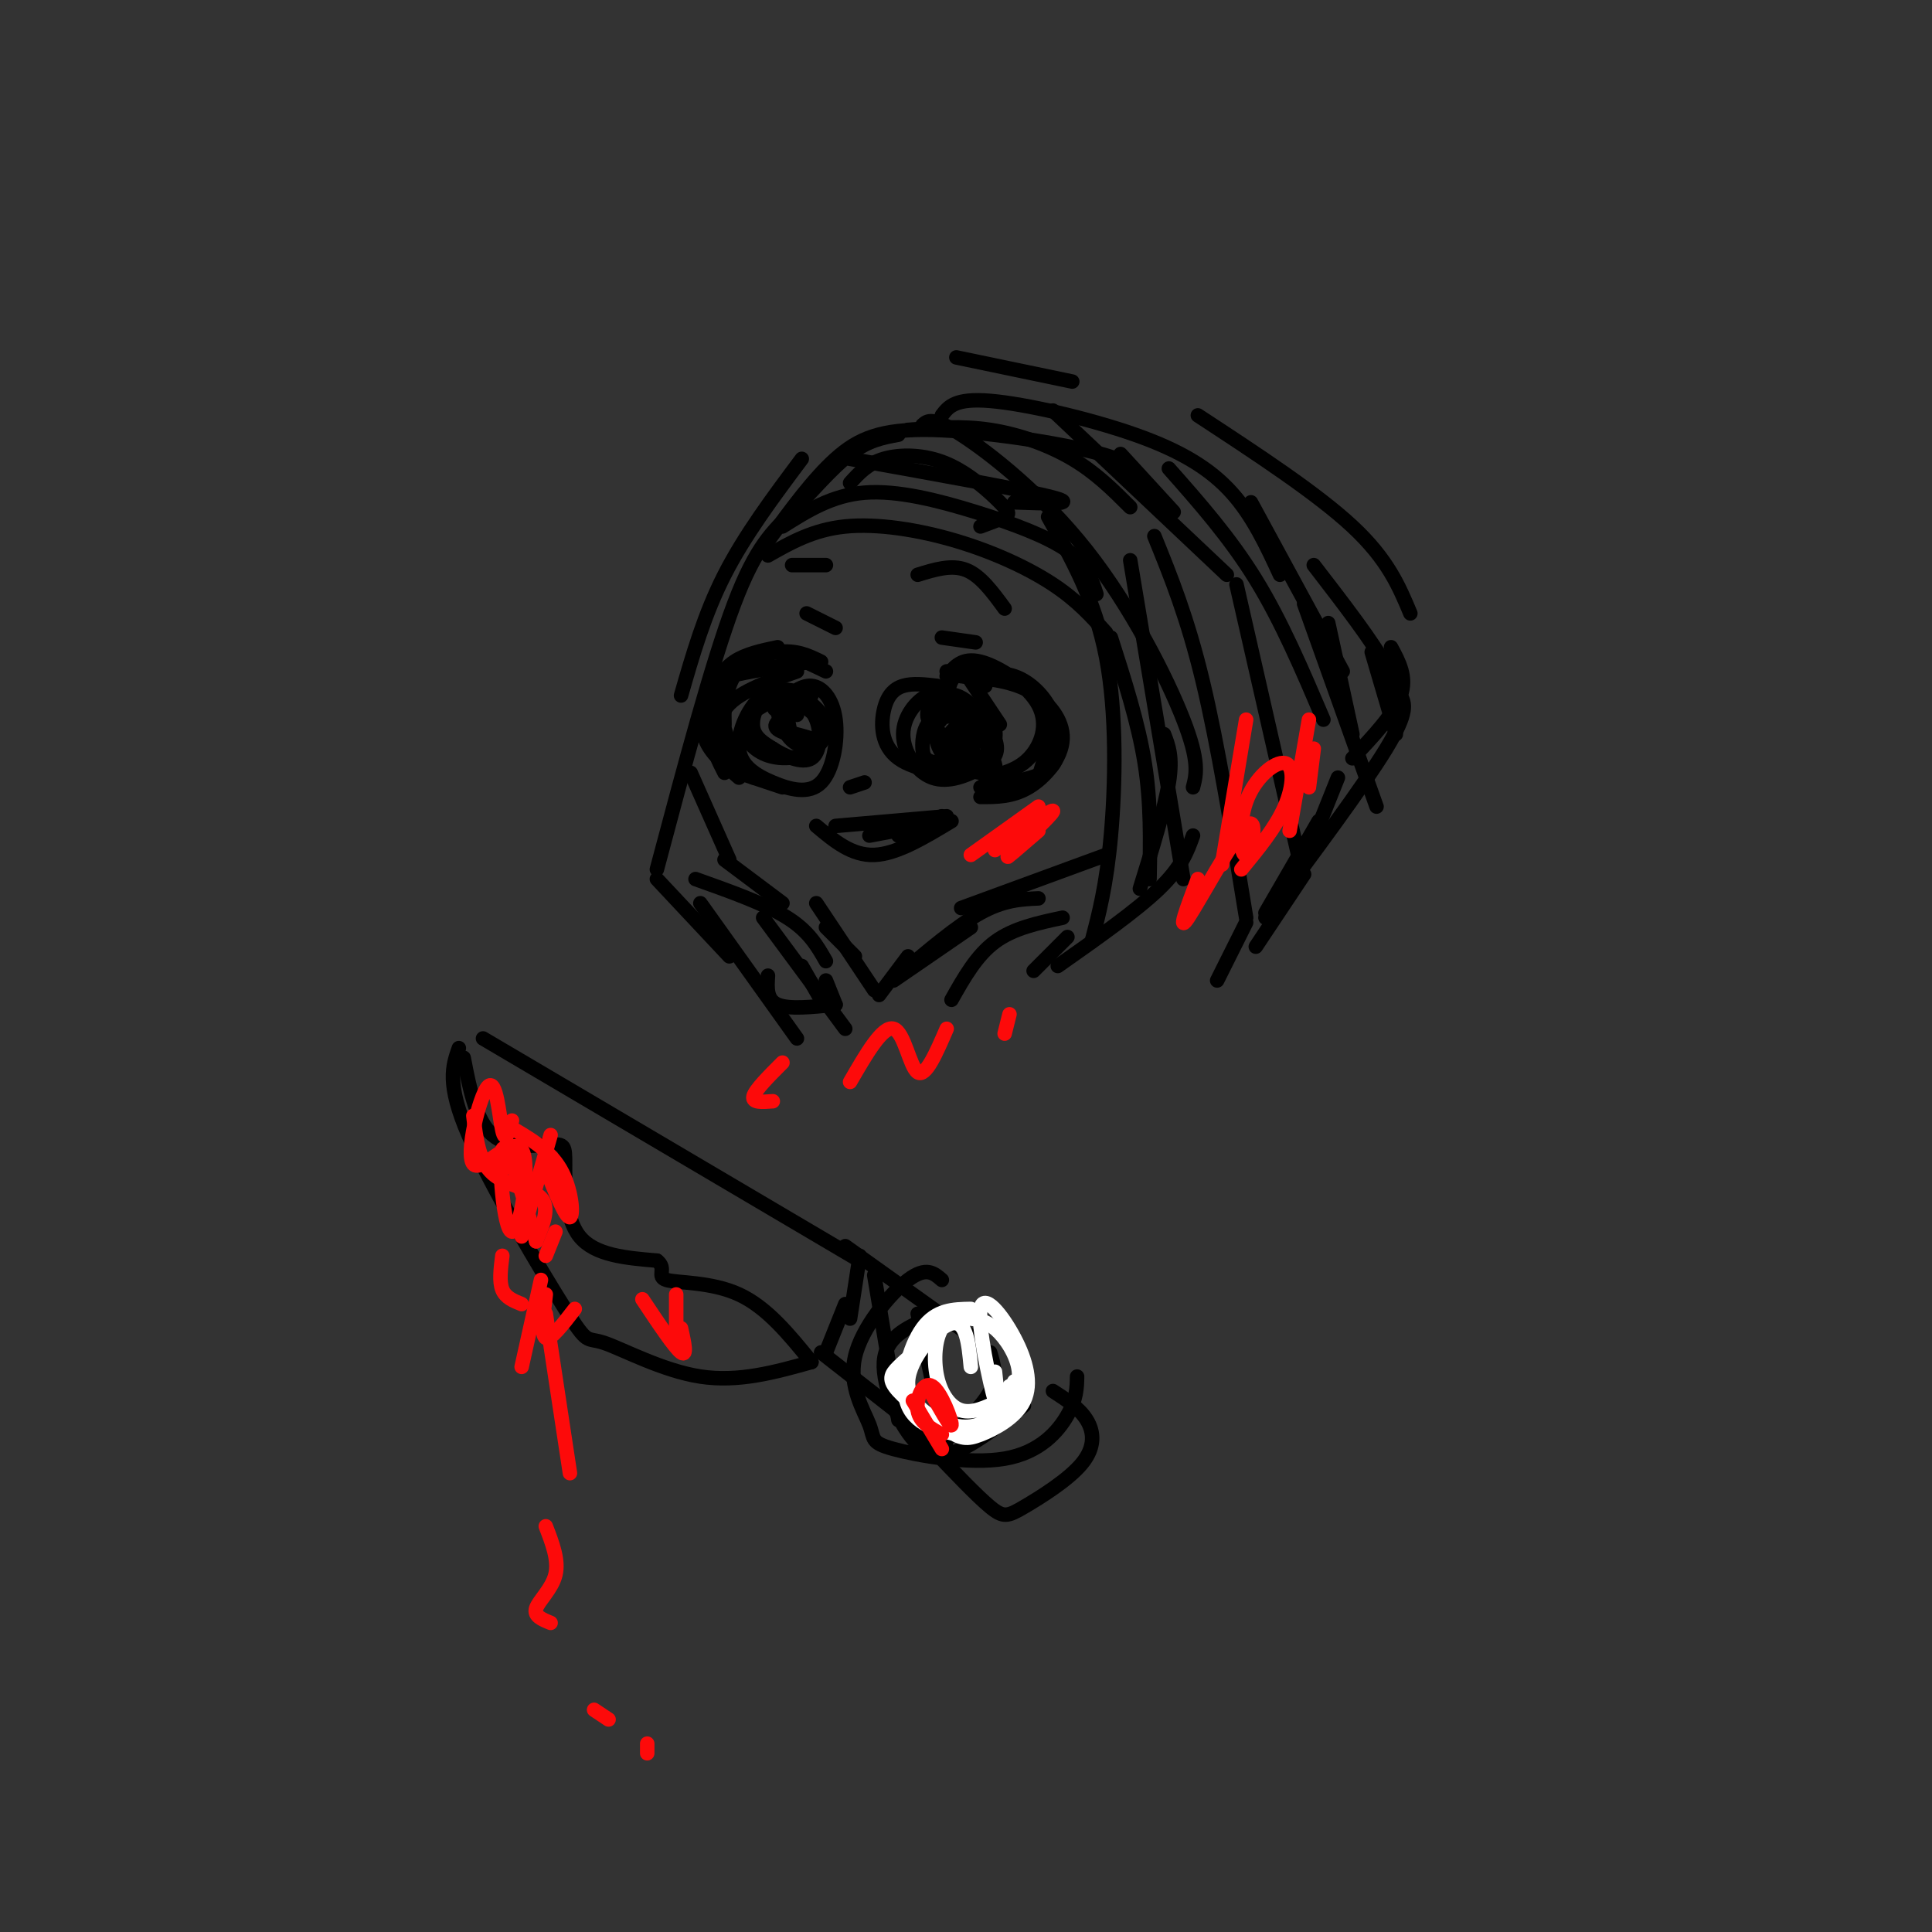 <svg viewBox='0 0 400 400' version='1.1' xmlns='http://www.w3.org/2000/svg' xmlns:xlink='http://www.w3.org/1999/xlink'><rect x="0" y="0" width="400" height="400" fill="#333333" stroke="none"/><g fill='none' stroke='rgb(0,0,0)' stroke-width='3' stroke-linecap='round' stroke-linejoin='round'><path d='M136,180c5.702,-21.429 11.405,-42.857 16,-55c4.595,-12.143 8.083,-15.000 12,-19c3.917,-4.000 8.262,-9.143 12,-12c3.738,-2.857 6.869,-3.429 10,-4'/><path d='M191,88c1.024,-0.911 2.048,-1.821 8,2c5.952,3.821 16.833,12.375 26,24c9.167,11.625 16.619,26.321 20,35c3.381,8.679 2.690,11.339 2,14'/><path d='M136,182c0.000,0.000 15.000,16.000 15,16'/><path d='M247,173c-1.167,3.250 -2.333,6.500 -7,11c-4.667,4.500 -12.833,10.250 -21,16'/><path d='M144,182c7.250,2.583 14.500,5.167 19,8c4.500,2.833 6.250,5.917 8,9'/><path d='M215,186c-3.583,0.167 -7.167,0.333 -12,3c-4.833,2.667 -10.917,7.833 -17,13'/><path d='M159,202c-0.167,2.500 -0.333,5.000 2,6c2.333,1.000 7.167,0.500 12,0'/><path d='M171,203c0.000,0.000 2.000,5.000 2,5'/><path d='M141,144c2.417,-8.417 4.833,-16.833 9,-25c4.167,-8.167 10.083,-16.083 16,-24'/><path d='M198,74c0.000,0.000 24.000,5.000 24,5'/><path d='M248,86c12.333,8.083 24.667,16.167 32,23c7.333,6.833 9.667,12.417 12,18'/><path d='M290,144c0.833,1.667 1.667,3.333 -3,11c-4.667,7.667 -14.833,21.333 -25,35'/><path d='M143,160c0.000,0.000 8.000,18.000 8,18'/><path d='M150,178c0.000,0.000 12.000,9.000 12,9'/><path d='M199,188c0.000,0.000 30.000,-11.000 30,-11'/><path d='M217,107c4.867,8.622 9.733,17.244 12,29c2.267,11.756 1.933,26.644 1,37c-0.933,10.356 -2.467,16.178 -4,22'/><path d='M241,152c0.917,2.333 1.833,4.667 1,10c-0.833,5.333 -3.417,13.667 -6,22'/><path d='M230,132c2.833,8.833 5.667,17.667 7,26c1.333,8.333 1.167,16.167 1,24'/><path d='M234,116c0.000,0.000 11.000,66.000 11,66'/><path d='M239,111c3.417,8.417 6.833,16.833 10,30c3.167,13.167 6.083,31.083 9,49'/><path d='M256,121c0.000,0.000 13.000,57.000 13,57'/><path d='M270,125c0.000,0.000 15.000,42.000 15,42'/><path d='M275,129c0.000,0.000 5.000,23.000 5,23'/><path d='M232,94c0.000,0.000 11.000,12.000 11,12'/><path d='M151,139c0.000,0.000 10.000,-1.000 10,-1'/><path d='M161,134c-3.310,0.696 -6.619,1.393 -9,3c-2.381,1.607 -3.833,4.125 -5,7c-1.167,2.875 -2.048,6.107 -1,9c1.048,2.893 4.024,5.446 7,8'/><path d='M152,160c-2.083,-4.750 -4.167,-9.500 -2,-13c2.167,-3.500 8.583,-5.750 15,-8'/><path d='M168,137c-6.778,1.044 -13.556,2.089 -17,3c-3.444,0.911 -3.556,1.689 -3,4c0.556,2.311 1.778,6.156 3,10'/><path d='M150,150c-0.067,-2.511 -0.133,-5.022 1,-8c1.133,-2.978 3.467,-6.422 7,-7c3.533,-0.578 8.267,1.711 13,4'/><path d='M170,137c-2.524,-1.244 -5.048,-2.488 -9,-2c-3.952,0.488 -9.333,2.708 -12,6c-2.667,3.292 -2.619,7.655 -2,11c0.619,3.345 1.810,5.673 3,8'/><path d='M148,155c0.000,0.000 8.000,6.000 8,6'/><path d='M153,160c0.000,0.000 9.000,3.000 9,3'/><path d='M196,140c1.595,-1.982 3.190,-3.964 7,-3c3.810,0.964 9.833,4.875 12,9c2.167,4.125 0.476,8.464 -2,11c-2.476,2.536 -5.738,3.268 -9,4'/><path d='M201,140c3.075,-0.480 6.150,-0.960 9,0c2.850,0.960 5.475,3.360 7,6c1.525,2.640 1.949,5.518 2,8c0.051,2.482 -0.271,4.566 -3,6c-2.729,1.434 -7.864,2.217 -13,3'/><path d='M199,140c4.976,0.423 9.952,0.845 14,3c4.048,2.155 7.167,6.042 7,10c-0.167,3.958 -3.619,7.988 -7,10c-3.381,2.012 -6.690,2.006 -10,2'/><path d='M196,145c0.333,-2.250 0.667,-4.500 2,-5c1.333,-0.500 3.667,0.750 6,2'/><path d='M196,139c5.622,0.089 11.244,0.178 15,2c3.756,1.822 5.644,5.378 6,9c0.356,3.622 -0.822,7.311 -2,11'/><path d='M160,145c-2.758,1.470 -5.515,2.939 -6,5c-0.485,2.061 1.304,4.712 4,6c2.696,1.288 6.299,1.212 9,0c2.701,-1.212 4.500,-3.560 4,-6c-0.500,-2.440 -3.299,-4.974 -6,-6c-2.701,-1.026 -5.304,-0.546 -7,1c-1.696,1.546 -2.485,4.156 -2,6c0.485,1.844 2.242,2.922 4,4'/><path d='M160,155c2.305,1.492 6.066,3.223 8,2c1.934,-1.223 2.039,-5.399 1,-8c-1.039,-2.601 -3.222,-3.625 -5,-4c-1.778,-0.375 -3.151,-0.100 -3,2c0.151,2.100 1.824,6.024 4,7c2.176,0.976 4.854,-0.995 5,-3c0.146,-2.005 -2.239,-4.042 -4,-5c-1.761,-0.958 -2.897,-0.835 -3,1c-0.103,1.835 0.828,5.381 1,6c0.172,0.619 -0.414,-1.691 -1,-4'/><path d='M163,149c-1.107,-0.310 -3.375,0.917 -2,2c1.375,1.083 6.393,2.024 7,2c0.607,-0.024 -3.196,-1.012 -7,-2'/><path d='M201,149c-3.125,-0.582 -6.250,-1.163 -8,0c-1.750,1.163 -2.126,4.071 -2,6c0.126,1.929 0.754,2.879 4,3c3.246,0.121 9.110,-0.588 10,-3c0.890,-2.412 -3.192,-6.528 -6,-8c-2.808,-1.472 -4.340,-0.302 -5,2c-0.660,2.302 -0.447,5.735 2,8c2.447,2.265 7.128,3.361 9,3c1.872,-0.361 0.936,-2.181 0,-4'/><path d='M205,156c-0.807,-2.201 -2.823,-5.702 -5,-6c-2.177,-0.298 -4.514,2.609 -4,5c0.514,2.391 3.880,4.267 5,3c1.120,-1.267 -0.007,-5.676 -1,-7c-0.993,-1.324 -1.854,0.439 -2,2c-0.146,1.561 0.422,2.920 2,2c1.578,-0.920 4.165,-4.120 4,-5c-0.165,-0.880 -3.083,0.560 -6,2'/><path d='M195,132c0.000,0.000 7.000,1.000 7,1'/><path d='M198,145c-1.859,-1.047 -3.718,-2.093 -6,-1c-2.282,1.093 -4.988,4.327 -5,8c-0.012,3.673 2.671,7.787 6,9c3.329,1.213 7.304,-0.473 10,-2c2.696,-1.527 4.115,-2.894 3,-6c-1.115,-3.106 -4.762,-7.952 -8,-9c-3.238,-1.048 -6.068,1.700 -6,4c0.068,2.300 3.034,4.150 6,6'/><path d='M198,154c2.024,0.238 4.083,-2.167 4,-4c-0.083,-1.833 -2.310,-3.095 -4,-3c-1.690,0.095 -2.845,1.548 -4,3'/><path d='M167,127c0.000,0.000 6.000,3.000 6,3'/><path d='M190,119c3.500,-1.083 7.000,-2.167 10,-1c3.000,1.167 5.500,4.583 8,8'/><path d='M164,117c0.000,0.000 7.000,0.000 7,0'/><path d='M162,109c5.113,-3.226 10.226,-6.452 17,-7c6.774,-0.548 15.208,1.583 23,4c7.792,2.417 14.940,5.119 19,8c4.060,2.881 5.030,5.940 6,9'/><path d='M176,100c1.804,-2.005 3.608,-4.010 7,-5c3.392,-0.990 8.373,-0.967 13,1c4.627,1.967 8.900,5.876 11,8c2.100,2.124 2.029,2.464 1,3c-1.029,0.536 -3.014,1.268 -5,2'/><path d='M176,95c18.167,3.250 36.333,6.500 42,8c5.667,1.500 -1.167,1.250 -8,1'/><path d='M188,89c5.556,-0.444 11.111,-0.889 17,0c5.889,0.889 12.111,3.111 17,6c4.889,2.889 8.444,6.444 12,10'/><path d='M218,85c0.000,0.000 36.000,34.000 36,34'/><path d='M242,97c6.333,7.167 12.667,14.333 18,23c5.333,8.667 9.667,18.833 14,29'/><path d='M272,117c6.167,8.000 12.333,16.000 15,21c2.667,5.000 1.833,7.000 1,9'/><path d='M145,187c0.000,0.000 20.000,28.000 20,28'/><path d='M158,190c0.000,0.000 17.000,23.000 17,23'/><path d='M166,200c0.000,0.000 4.000,7.000 4,7'/><path d='M220,190c-5.083,1.083 -10.167,2.167 -14,5c-3.833,2.833 -6.417,7.417 -9,12'/><path d='M221,194c0.000,0.000 -7.000,7.000 -7,7'/><path d='M169,171c3.667,3.083 7.333,6.167 12,6c4.667,-0.167 10.333,-3.583 16,-7'/><path d='M173,171c0.000,0.000 23.000,-2.000 23,-2'/><path d='M180,173c0.000,0.000 16.000,-3.000 16,-3'/><path d='M186,173c0.000,0.000 9.000,-4.000 9,-4'/><path d='M176,163c0.000,0.000 3.000,-1.000 3,-1'/><path d='M168,144c-3.521,-1.057 -7.041,-2.114 -10,0c-2.959,2.114 -5.356,7.400 -5,11c0.356,3.600 3.466,5.514 7,7c3.534,1.486 7.494,2.543 10,0c2.506,-2.543 3.559,-8.685 3,-13c-0.559,-4.315 -2.731,-6.804 -5,-7c-2.269,-0.196 -4.634,1.902 -7,4'/><path d='M161,146c-1.167,0.833 -0.583,0.917 0,1'/><path d='M165,147c0.000,0.000 0.000,1.000 0,1'/><path d='M194,142c-2.524,-0.294 -5.047,-0.588 -7,0c-1.953,0.588 -3.335,2.058 -4,5c-0.665,2.942 -0.611,7.356 3,10c3.611,2.644 10.780,3.520 15,2c4.220,-1.520 5.491,-5.434 5,-8c-0.491,-2.566 -2.746,-3.783 -5,-5'/><path d='M201,141c0.000,0.000 6.000,9.000 6,9'/><path d='M205,152c0.000,0.000 0.000,1.000 0,1'/><path d='M171,192c0.000,0.000 6.000,6.000 6,6'/><path d='M169,187c0.000,0.000 12.000,18.000 12,18'/><path d='M201,192c0.000,0.000 -16.000,11.000 -16,11'/><path d='M188,198c0.000,0.000 -6.000,8.000 -6,8'/><path d='M159,115c4.690,-2.667 9.381,-5.333 16,-6c6.619,-0.667 15.167,0.667 23,3c7.833,2.333 14.952,5.667 20,9c5.048,3.333 8.024,6.667 11,10'/><path d='M159,112c4.655,-6.393 9.310,-12.786 14,-17c4.690,-4.214 9.417,-6.250 20,-6c10.583,0.250 27.024,2.786 35,5c7.976,2.214 7.488,4.107 7,6'/><path d='M195,86c1.369,-1.804 2.738,-3.607 10,-3c7.262,0.607 20.417,3.625 30,7c9.583,3.375 15.595,7.107 20,12c4.405,4.893 7.202,10.946 10,17'/><path d='M259,104c0.000,0.000 19.000,35.000 19,35'/><path d='M284,135c0.000,0.000 5.000,17.000 5,17'/><path d='M288,134c1.667,3.083 3.333,6.167 2,10c-1.333,3.833 -5.667,8.417 -10,13'/><path d='M277,161c0.000,0.000 -6.000,15.000 -6,15'/><path d='M273,170c0.000,0.000 -11.000,19.000 -11,19'/><path d='M270,181c0.000,0.000 -10.000,15.000 -10,15'/><path d='M258,191c0.000,0.000 -6.000,12.000 -6,12'/><path d='M100,215c0.000,0.000 78.000,46.000 78,46'/><path d='M95,217c-1.300,3.683 -2.600,7.365 2,18c4.600,10.635 15.099,28.222 20,36c4.901,7.778 4.204,5.748 8,7c3.796,1.252 12.085,5.786 20,7c7.915,1.214 15.458,-0.893 23,-3'/><path d='M170,280c0.000,0.000 23.000,18.000 23,18'/><path d='M175,258c0.000,0.000 28.000,20.000 28,20'/><path d='M205,280c0.750,2.500 1.500,5.000 0,8c-1.500,3.000 -5.250,6.500 -9,10'/><path d='M171,280c0.000,0.000 4.000,-10.000 4,-10'/><path d='M178,260c0.000,0.000 -2.000,13.000 -2,13'/><path d='M181,264c0.000,0.000 5.000,30.000 5,30'/><path d='M190,272c0.000,0.000 6.000,28.000 6,28'/><path d='M96,219c1.270,6.545 2.539,13.091 6,16c3.461,2.909 9.113,2.182 12,2c2.887,-0.182 3.008,0.182 3,4c-0.008,3.818 -0.145,11.091 3,15c3.145,3.909 9.573,4.455 16,5'/><path d='M136,261c2.214,1.667 -0.250,3.333 2,4c2.250,0.667 9.214,0.333 15,3c5.786,2.667 10.393,8.333 15,14'/><path d='M195,265c-1.620,-1.419 -3.239,-2.838 -7,0c-3.761,2.838 -9.663,9.935 -11,16c-1.337,6.065 1.890,11.100 3,14c1.110,2.900 0.102,3.664 5,5c4.898,1.336 15.703,3.244 23,2c7.297,-1.244 11.085,-5.641 13,-9c1.915,-3.359 1.958,-5.679 2,-8'/><path d='M193,300c4.624,4.861 9.247,9.722 12,12c2.753,2.278 3.635,1.971 7,0c3.365,-1.971 9.214,-5.608 12,-9c2.786,-3.392 2.510,-6.541 1,-9c-1.510,-2.459 -4.255,-4.230 -7,-6'/><path d='M192,273c-4.333,1.929 -8.667,3.857 -9,9c-0.333,5.143 3.333,13.500 7,17c3.667,3.500 7.333,2.143 11,0c3.667,-2.143 7.333,-5.071 11,-8'/></g>
<g fill='none' stroke='rgb(255,255,255)' stroke-width='3' stroke-linecap='round' stroke-linejoin='round'><path d='M201,283c-0.459,-4.886 -0.918,-9.772 -4,-9c-3.082,0.772 -8.788,7.203 -9,12c-0.212,4.797 5.068,7.961 9,9c3.932,1.039 6.515,-0.048 9,-2c2.485,-1.952 4.873,-4.770 5,-8c0.127,-3.230 -2.006,-6.874 -4,-9c-1.994,-2.126 -3.849,-2.735 -6,-3c-2.151,-0.265 -4.597,-0.184 -6,2c-1.403,2.184 -1.762,6.473 -1,10c0.762,3.527 2.646,6.294 5,7c2.354,0.706 5.177,-0.647 8,-2'/><path d='M207,290c1.667,-0.833 1.833,-1.917 2,-3'/><path d='M201,271c-3.593,0.062 -7.187,0.124 -10,4c-2.813,3.876 -4.847,11.565 -3,16c1.847,4.435 7.574,5.617 11,6c3.426,0.383 4.550,-0.033 6,-2c1.450,-1.967 3.225,-5.483 5,-9'/><path d='M193,277c-2.692,2.195 -5.385,4.390 -7,6c-1.615,1.610 -2.153,2.636 0,5c2.153,2.364 6.996,6.066 10,8c3.004,1.934 4.168,2.099 7,1c2.832,-1.099 7.331,-3.463 9,-7c1.669,-3.537 0.509,-8.247 -2,-13c-2.509,-4.753 -6.368,-9.549 -7,-6c-0.632,3.549 1.962,15.443 3,19c1.038,3.557 0.519,-1.221 0,-6'/></g>
<g fill='none' stroke='rgb(253,10,10)' stroke-width='3' stroke-linecap='round' stroke-linejoin='round'><path d='M98,231c0.556,4.711 1.111,9.422 4,12c2.889,2.578 8.111,3.022 10,5c1.889,1.978 0.444,5.489 -1,9'/><path d='M115,255c0.000,0.000 -2.000,5.000 -2,5'/><path d='M105,233c4.311,2.467 8.622,4.933 11,9c2.378,4.067 2.822,9.733 2,10c-0.822,0.267 -2.911,-4.867 -5,-10'/><path d='M106,232c-0.680,2.423 -1.361,4.847 -2,2c-0.639,-2.847 -1.238,-10.963 -3,-9c-1.762,1.963 -4.688,14.007 -3,16c1.688,1.993 7.988,-6.064 10,-3c2.012,3.064 -0.266,17.248 -2,17c-1.734,-0.248 -2.924,-14.928 -2,-17c0.924,-2.072 3.962,8.464 7,19'/><path d='M114,235c0.000,0.000 -6.000,21.000 -6,21'/><path d='M104,260c-0.333,2.667 -0.667,5.333 0,7c0.667,1.667 2.333,2.333 4,3'/><path d='M201,177c0.000,0.000 14.000,-10.000 14,-10'/><path d='M206,176c6.200,-4.489 12.400,-8.978 12,-8c-0.400,0.978 -7.400,7.422 -9,9c-1.600,1.578 2.200,-1.711 6,-5'/><path d='M258,149c0.000,0.000 -5.000,30.000 -5,30'/><path d='M271,149c0.000,0.000 -4.000,23.000 -4,23'/><path d='M272,155c0.000,0.000 -1.000,8.000 -1,8'/><path d='M248,182c-2.188,5.783 -4.376,11.567 -2,8c2.376,-3.567 9.315,-16.483 12,-19c2.685,-2.517 1.114,5.367 0,6c-1.114,0.633 -1.773,-5.985 0,-11c1.773,-5.015 5.977,-8.427 8,-8c2.023,0.427 1.864,4.693 0,9c-1.864,4.307 -5.432,8.653 -9,13'/><path d='M196,213c-2.178,5.044 -4.356,10.089 -6,9c-1.644,-1.089 -2.756,-8.311 -5,-9c-2.244,-0.689 -5.622,5.156 -9,11'/><path d='M162,220c-2.833,2.833 -5.667,5.667 -6,7c-0.333,1.333 1.833,1.167 4,1'/><path d='M209,210c0.000,0.000 -1.000,4.000 -1,4'/><path d='M192,287c2.446,4.405 4.893,8.810 5,8c0.107,-0.810 -2.125,-6.833 -4,-8c-1.875,-1.167 -3.393,2.524 -3,5c0.393,2.476 2.696,3.738 5,5'/><path d='M189,290c0.000,0.000 6.000,10.000 6,10'/><path d='M133,269c3.333,5.000 6.667,10.000 8,11c1.333,1.000 0.667,-2.000 0,-5'/><path d='M140,268c0.000,0.000 0.000,9.000 0,9'/><path d='M119,271c-2.500,3.250 -5.000,6.500 -6,6c-1.000,-0.500 -0.500,-4.750 0,-9'/><path d='M112,265c0.000,0.000 -4.000,18.000 -4,18'/><path d='M113,272c0.000,0.000 5.000,33.000 5,33'/><path d='M113,316c1.356,3.511 2.711,7.022 2,10c-0.711,2.978 -3.489,5.422 -4,7c-0.511,1.578 1.244,2.289 3,3'/><path d='M123,354c0.000,0.000 3.000,2.000 3,2'/><path d='M134,361c0.000,0.000 0.000,2.000 0,2'/></g>
</svg>